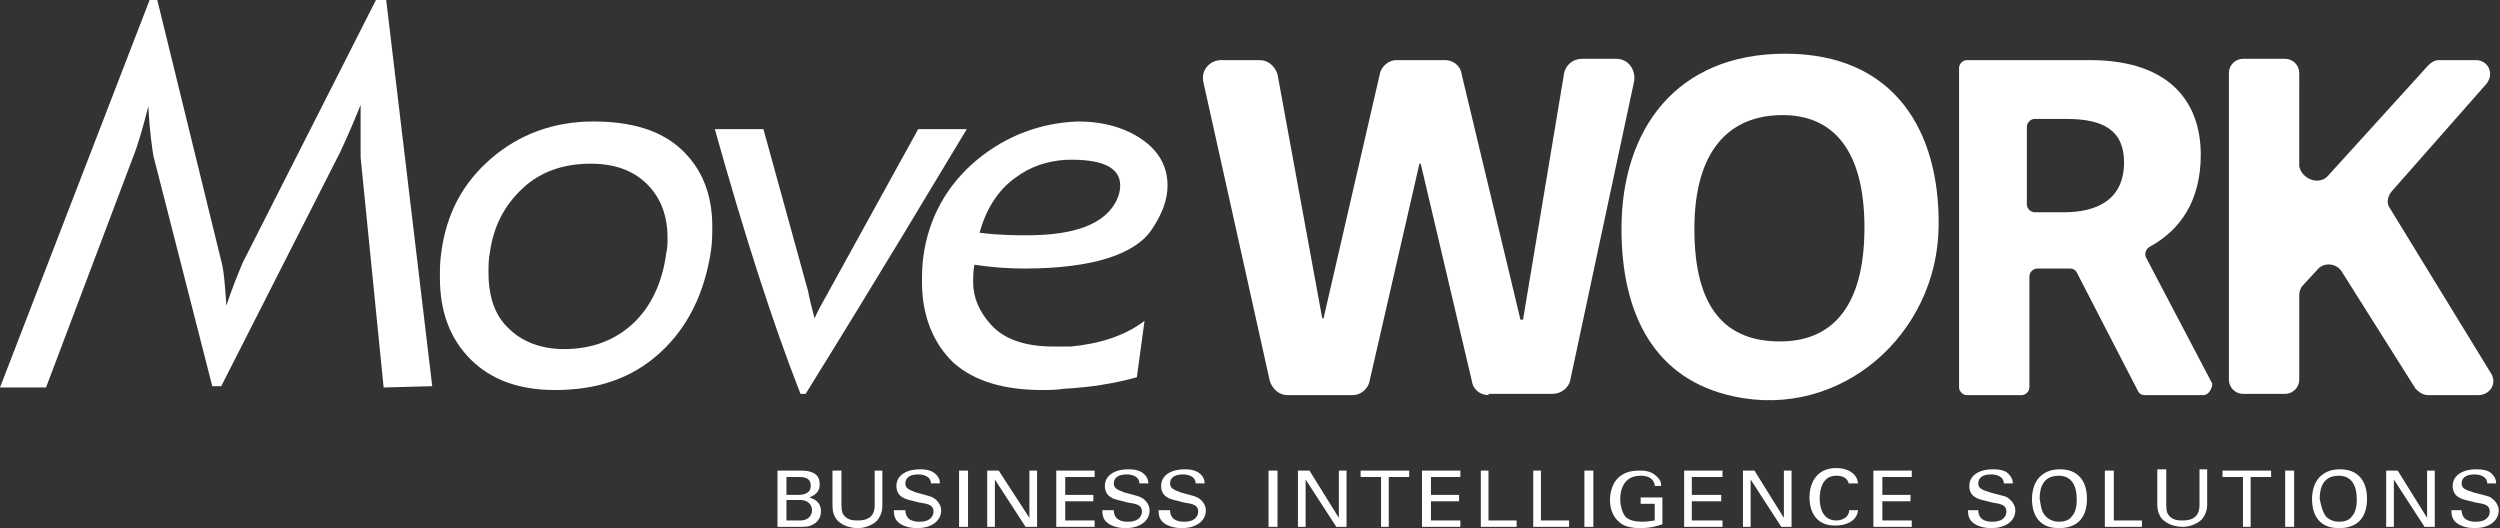 <?xml version="1.0" encoding="UTF-8"?> <svg xmlns="http://www.w3.org/2000/svg" xmlns:xlink="http://www.w3.org/1999/xlink" version="1.1" id="Calque_1" x="0px" y="0px" viewBox="0 0 195.5 41.3" style="enable-background:new 0 0 195.5 41.3;" xml:space="preserve" class="attachment-medium size-medium style-svg replaced-svg svg-replaced-0" width="195.5" height="41.3"><rect x="0" y="0" width="195.5" height="41.3" fill="#333333" stroke="none"/> <style type="text/css"> .st0{fill:#FFFFFF;} </style> <g> <path class="st0" d="M60.9,36.8h1.7c0.6,0,0.9,0.1,1.2,0.3c0.2,0.2,0.3,0.4,0.3,0.8c0,0.7-0.6,0.9-0.8,1c0.3,0.1,0.9,0.3,0.9,1.1 c0,0.6-0.4,0.9-0.6,1c-0.3,0.2-0.7,0.2-1.1,0.2h-1.7V36.8z M61.5,38.7h0.9c0.2,0,1,0,1-0.7c0-0.7-0.6-0.7-1-0.7h-0.9V38.7z M61.5,40.7h1.1c0.5,0,0.9-0.3,0.9-0.8c0-0.4-0.3-0.8-0.9-0.8h-1.1V40.7z" fill="#FFFFFF"></path> <path class="st0" d="M65.8,36.8v2.7c0,0.5,0.1,0.7,0.2,0.8c0.3,0.4,0.8,0.4,1.1,0.4c1.3,0,1.3-0.9,1.3-1.2v-2.7H69v2.7 c0,0.2,0,0.7-0.4,1.2c-0.5,0.5-1.2,0.6-1.5,0.6c-0.4,0-1.2-0.1-1.7-0.7c-0.1-0.2-0.3-0.4-0.3-1.1v-2.7H65.8z" fill="#FFFFFF"></path> <path class="st0" d="M70.8,39.9c0,0.3,0.1,0.9,1.1,0.9c1,0,1.1-0.6,1.1-0.8c0-0.5-0.4-0.6-1.1-0.7c-0.7-0.2-1-0.2-1.3-0.4 c-0.4-0.2-0.5-0.6-0.5-0.9c0-0.9,0.9-1.3,1.8-1.3c0.3,0,0.9,0,1.3,0.4c0.3,0.3,0.3,0.6,0.3,0.7h-0.7c0-0.5-0.5-0.7-1-0.7 c-0.7,0-1,0.3-1,0.7c0,0.4,0.3,0.5,0.8,0.7c1.1,0.3,1.2,0.3,1.5,0.5c0.4,0.3,0.5,0.7,0.5,0.9c0,0.8-0.7,1.4-1.9,1.4 c-0.4,0-1.1-0.1-1.5-0.5c-0.3-0.3-0.3-0.7-0.3-0.9H70.8z" fill="#FFFFFF"></path> <rect x="75" y="36.8" class="st0" width="0.7" height="4.4" fill="#FFFFFF"></rect> <polygon class="st0" points="77.2,36.8 78.1,36.8 80.5,40.5 80.5,36.8 81.1,36.8 81.1,41.2 80.2,41.2 77.8,37.5 77.8,41.2 77.2,41.2 " fill="#FFFFFF"></polygon> <polygon class="st0" points="82.6,36.8 85.6,36.8 85.6,37.3 83.3,37.3 83.3,38.7 85.5,38.7 85.5,39.2 83.3,39.2 83.3,40.7 85.6,40.7 85.6,41.2 82.6,41.2 " fill="#FFFFFF"></polygon> <path class="st0" d="M87.1,39.9c0,0.3,0.1,0.9,1.1,0.9c1,0,1.1-0.6,1.1-0.8c0-0.5-0.4-0.6-1.1-0.7c-0.7-0.2-1-0.2-1.3-0.4 c-0.4-0.2-0.5-0.6-0.5-0.9c0-0.9,0.9-1.3,1.8-1.3c0.3,0,0.9,0,1.3,0.4c0.3,0.3,0.3,0.6,0.3,0.7h-0.7c0-0.5-0.5-0.7-1-0.7 c-0.7,0-1,0.3-1,0.7c0,0.4,0.3,0.5,0.8,0.7c1.1,0.3,1.2,0.3,1.5,0.5c0.4,0.3,0.5,0.7,0.5,0.9c0,0.8-0.7,1.4-1.9,1.4 c-0.4,0-1.1-0.1-1.5-0.5c-0.3-0.3-0.3-0.7-0.3-0.9H87.1z" fill="#FFFFFF"></path> <path class="st0" d="M91.5,39.9c0,0.3,0.1,0.9,1.1,0.9c1,0,1.1-0.6,1.1-0.8c0-0.5-0.4-0.6-1.1-0.7c-0.7-0.2-1-0.2-1.3-0.4 c-0.4-0.2-0.5-0.6-0.5-0.9c0-0.9,0.9-1.3,1.8-1.3c0.3,0,0.9,0,1.3,0.4c0.3,0.3,0.3,0.6,0.3,0.7h-0.7c0-0.5-0.5-0.7-1-0.7 c-0.7,0-1,0.3-1,0.7c0,0.4,0.3,0.5,0.8,0.7c1.1,0.3,1.2,0.3,1.5,0.5c0.4,0.3,0.5,0.7,0.5,0.9c0,0.8-0.7,1.4-1.9,1.4 c-0.4,0-1.1-0.1-1.5-0.5c-0.3-0.3-0.3-0.7-0.3-0.9H91.5z" fill="#FFFFFF"></path> </g> <g> <path class="st0" d="M116.4,30.9c-0.6,0-1.2-0.4-1.3-1.1l-4-17h-0.1l-3.9,17c-0.1,0.6-0.7,1.1-1.3,1.1h-5.1c-0.7,0-1.2-0.5-1.4-1.1 L94.1,6.4c-0.2-0.9,0.5-1.7,1.4-1.7h3c0.7,0,1.2,0.5,1.4,1.1l3.5,19.1h0.1l4.4-19.1c0.1-0.6,0.7-1.1,1.3-1.1h3.8 c0.6,0,1.2,0.4,1.3,1.1l4.6,19.2h0.2l3.2-19.2c0.1-0.7,0.7-1.2,1.4-1.2h2.7c0.9,0,1.5,0.8,1.4,1.7l-5,23.4 c-0.1,0.6-0.7,1.1-1.4,1.1H116.4z" fill="#FFFFFF"></path> <path class="st0" d="M126.8,17.9c0-7.8,4.3-13.7,12.8-13.7c8.6,0,12.1,6.1,12,13.5c-0.1,8.5-7.7,15.1-16,13.3 C129.4,29.7,126.8,24.6,126.8,17.9 M145.8,17.8c0-6-2.4-8.8-6.4-8.8c-4.2,0-6.9,2.8-6.9,8.9c0,6.3,2.5,8.8,6.7,8.8 C143.1,26.7,145.8,24.2,145.8,17.8" fill="#FFFFFF"></path> <path class="st0" d="M172.3,30.9h-4.6c-0.2,0-0.4-0.1-0.5-0.3l-4.8-9.3c-0.1-0.2-0.3-0.3-0.5-0.3h-2.6c-0.3,0-0.6,0.3-0.6,0.6v8.7 c0,0.3-0.3,0.6-0.6,0.6h-4.3c-0.3,0-0.6-0.3-0.6-0.6v-25c0-0.3,0.3-0.6,0.6-0.6h9.6c6.5,0,8.7,3.5,8.7,7.4c0,3.6-1.6,5.9-4,7.2 c-0.3,0.2-0.4,0.5-0.3,0.8l5.2,9.9C173,30.4,172.7,30.9,172.3,30.9 M161.4,16.6c2.6,0,4.7-1,4.7-3.9c0-2.5-1.6-3.4-4.5-3.4h-2.5 c-0.3,0-0.6,0.3-0.6,0.6V16c0,0.3,0.3,0.6,0.6,0.6H161.4z" fill="#FFFFFF"></path> <path class="st0" d="M182,13.8l7.9-8.7c0.2-0.2,0.5-0.4,0.8-0.4h2.9c1,0,1.5,1.1,0.8,1.9l-7.4,8.4c-0.3,0.4-0.4,0.9-0.1,1.3 l7.9,12.9c0.5,0.8-0.1,1.7-1,1.7h-3.9c-0.4,0-0.7-0.2-1-0.5l-5.8-9.2c-0.4-0.6-1.3-0.7-1.8-0.2l-1.2,1.3c-0.2,0.2-0.3,0.5-0.3,0.8 v6.6c0,0.6-0.5,1.1-1.1,1.1h-3.3c-0.6,0-1.1-0.5-1.1-1.1v-24c0-0.6,0.5-1.1,1.1-1.1h3.3c0.6,0,1.1,0.5,1.1,1.1V13 C180,14,181.3,14.5,182,13.8" fill="#FFFFFF"></path> <path class="st0" d="M30,30.3l-1.8-18c0-0.5,0-1.9,0-4.1c-0.4,1-0.9,2.2-1.6,3.7l-9.3,18.3h-0.7l-4.6-18c-0.1-0.6-0.3-1.9-0.4-3.9 c-0.4,1.6-0.8,3-1.2,4L3.6,30.3H0L11.7,0l0.6,0l5,20.4c0.2,0.7,0.3,1.9,0.4,3.5c0.5-1.5,1-2.7,1.3-3.4L29.4,0l0.8,0l3.6,30.2 L30,30.3z" fill="#FFFFFF"></path> <path class="st0" d="M43.4,30.5c-2.8,0-5-0.8-6.6-2.4c-1.6-1.6-2.4-3.7-2.4-6.4c0-0.6,0-1.2,0.1-1.9c0.4-3.1,1.7-5.5,3.9-7.4 c2.2-1.9,4.9-2.9,8-2.9c3,0,5.3,0.7,6.9,2.2s2.4,3.5,2.4,6c0,0.6,0,1.2-0.1,1.9c-0.5,3.3-1.8,6-4,8C49.4,29.6,46.7,30.5,43.4,30.5 M46.2,12.8c-2.1,0-3.9,0.6-5.3,1.9c-1.4,1.3-2.3,2.9-2.6,5.1c-0.1,0.5-0.1,1-0.1,1.5c0,1.9,0.5,3.4,1.6,4.4c1,1,2.5,1.6,4.3,1.6 c2.2,0,4-0.7,5.4-2c1.4-1.3,2.3-3.2,2.6-5.5c0.1-0.4,0.1-0.8,0.1-1.2c0-1.7-0.5-3.1-1.6-4.2C49.5,13.3,48,12.8,46.2,12.8" fill="#FFFFFF"></path> <path class="st0" d="M63,30.8h-0.4c-2.2-5.6-4.4-12.5-6.7-20.7h3.8l3.5,12.7c0.1,0.6,0.3,1.3,0.5,2.1c0.2-0.5,0.6-1.2,1.1-2.1 l7-12.7h3.8C73,14.4,68.9,21.3,63,30.8" fill="#FFFFFF"></path> <path class="st0" d="M76.2,20.7c-0.1,0.5-0.1,1-0.1,1.4c0,1.2,0.5,2.3,1.4,3.3c1,1.1,2.6,1.7,4.9,1.7c0.4,0,0.9,0,1.3,0 c2.2-0.2,4.2-0.8,5.8-2l-0.6,4.4c-1.8,0.5-3.7,0.8-5.7,0.9c-0.6,0.1-1.2,0.1-1.7,0.1c-3,0-5.3-0.7-6.9-2.1 c-1.6-1.5-2.5-3.7-2.5-6.3c0-0.6,0-1.3,0.1-2c0.4-3,1.8-5.6,4.2-7.6c2.3-1.9,5-2.9,7.9-3c2,0,3.7,0.5,5,1.4c1.3,0.9,2,2.1,2,3.6 c0,1.1-0.4,2.2-1.2,3.4c-1.3,2-4.7,3.1-10,3.1C78.8,21,77.5,20.9,76.2,20.7 M83.3,12.5c-1.4,0.1-2.7,0.5-3.9,1.4 c-1.4,1-2.3,2.5-2.8,4.3c1.6,0.2,2.8,0.2,3.7,0.2c3.8,0,6.1-0.9,7-2.7c0.2-0.4,0.3-0.8,0.3-1.2C87.6,13.1,86.2,12.4,83.3,12.5" fill="#FFFFFF"></path> </g> <rect x="99.2" y="36.8" class="st0" width="0.7" height="4.4" fill="#FFFFFF"></rect> <polygon class="st0" points="104.7,36.8 104.7,40.5 102.4,36.8 101.5,36.8 101.5,41.2 102.1,41.2 102.1,37.5 104.5,41.2 105.3,41.2 105.3,36.8 " fill="#FFFFFF"></polygon> <polygon class="st0" points="106.4,36.8 106.4,37.3 108,37.3 108,41.2 108.6,41.2 108.6,37.3 110.2,37.3 110.2,36.8 " fill="#FFFFFF"></polygon> <polygon class="st0" points="111.2,36.8 111.2,41.2 114.2,41.2 114.2,40.7 111.9,40.7 111.9,39.2 114.1,39.2 114.1,38.7 111.9,38.7 111.9,37.3 114.2,37.3 114.2,36.8 " fill="#FFFFFF"></polygon> <polygon class="st0" points="115.8,36.8 115.8,41.2 118.6,41.2 118.6,40.7 116.4,40.7 116.4,36.8 " fill="#FFFFFF"></polygon> <polygon class="st0" points="119.9,36.8 119.9,41.2 122.7,41.2 122.7,40.7 120.5,40.7 120.5,36.8 " fill="#FFFFFF"></polygon> <rect x="123.9" y="36.8" class="st0" width="0.7" height="4.4" fill="#FFFFFF"></rect> <g> <path class="st0" d="M129.4,37.9c-0.1-0.4-0.4-0.7-1.1-0.7c-0.4,0-0.8,0.1-1.1,0.4c-0.4,0.4-0.5,1-0.5,1.4c0,0.4,0.1,1,0.4,1.4 c0.3,0.3,0.8,0.4,1.3,0.4c0.5,0,0.9-0.1,1-0.1v-1.3h-1.1v-0.5h1.7V41c-0.3,0.1-0.9,0.3-1.7,0.3c-0.9,0-1.4-0.2-1.7-0.5 c-0.5-0.4-0.7-1.1-0.7-1.7c0-0.4,0.1-1.5,1-2c0.5-0.3,1.1-0.3,1.3-0.3c0.4,0,0.9,0,1.4,0.5c0.3,0.3,0.3,0.5,0.3,0.7H129.4z" fill="#FFFFFF"></path> <polygon class="st0" points="131.7,36.8 134.7,36.8 134.7,37.3 132.3,37.3 132.3,38.7 134.6,38.7 134.6,39.2 132.3,39.2 132.3,40.7 134.7,40.7 134.7,41.2 131.7,41.2 " fill="#FFFFFF"></polygon> <polygon class="st0" points="136.3,36.8 137.2,36.8 139.5,40.5 139.5,36.8 140.1,36.8 140.1,41.2 139.3,41.2 136.9,37.5 136.9,41.2 136.3,41.2 " fill="#FFFFFF"></polygon> <path class="st0" d="M144.6,38c0-0.2-0.1-0.8-1-0.8c-1.1,0-1.3,1.1-1.3,1.8c0,0.8,0.3,1.7,1.3,1.7c0.3,0,0.6-0.1,0.8-0.3 c0.2-0.2,0.2-0.4,0.2-0.5h0.7c-0.1,0.9-1,1.2-1.8,1.2c-1.7,0-2-1.4-2-2.2c0-0.9,0.4-2.3,2.1-2.3c0.7,0,1.6,0.3,1.7,1.2H144.6z" fill="#FFFFFF"></path> <polygon class="st0" points="146.5,36.8 149.5,36.8 149.5,37.3 147.2,37.3 147.2,38.7 149.4,38.7 149.4,39.2 147.2,39.2 147.2,40.7 149.5,40.7 149.5,41.2 146.5,41.2 " fill="#FFFFFF"></polygon> <path class="st0" d="M154.7,39.9c0,0.3,0.1,0.9,1.1,0.9c1,0,1.1-0.6,1.1-0.8c0-0.5-0.4-0.6-1.1-0.7c-0.7-0.2-1-0.2-1.3-0.4 c-0.4-0.2-0.5-0.6-0.5-0.9c0-0.9,0.9-1.3,1.8-1.3c0.3,0,1,0,1.3,0.4c0.3,0.3,0.3,0.6,0.3,0.7h-0.7c0-0.5-0.5-0.7-1-0.7 c-0.7,0-1,0.3-1,0.7c0,0.4,0.3,0.5,0.9,0.7c1.1,0.3,1.3,0.3,1.5,0.5c0.4,0.3,0.5,0.7,0.5,0.9c0,0.8-0.7,1.4-1.9,1.4 c-0.4,0-1.1-0.1-1.5-0.5c-0.3-0.3-0.3-0.7-0.3-0.9H154.7z" fill="#FFFFFF"></path> <path class="st0" d="M159.5,37.3c0.5-0.5,1.1-0.6,1.6-0.6c1.3,0,2.1,0.8,2.1,2.3c0,1.2-0.5,2.3-2.2,2.3c-1.6,0-2.1-1.1-2.1-2.3 C158.9,38.6,159,37.8,159.5,37.3 M160,40.4c0.3,0.3,0.7,0.4,1,0.4c0.4,0,0.8-0.1,1-0.4c0.4-0.4,0.4-1.1,0.4-1.4 c0-1-0.4-1.8-1.4-1.8c-1.2,0-1.5,0.9-1.5,1.8C159.6,39.5,159.6,40,160,40.4" fill="#FFFFFF"></path> <polygon class="st0" points="164.6,36.8 165.3,36.8 165.3,40.7 167.5,40.7 167.5,41.2 164.6,41.2 " fill="#FFFFFF"></polygon> <path class="st0" d="M169.4,36.8v2.7c0,0.5,0.1,0.7,0.2,0.8c0.3,0.4,0.8,0.4,1.1,0.4c1.3,0,1.3-0.9,1.3-1.3v-2.7h0.6v2.7 c0,0.2,0,0.7-0.4,1.2c-0.5,0.5-1.2,0.6-1.5,0.6c-0.4,0-1.2-0.1-1.7-0.7c-0.1-0.2-0.3-0.4-0.3-1.1v-2.7H169.4z" fill="#FFFFFF"></path> <polygon class="st0" points="175.4,41.2 175.4,37.3 173.8,37.3 173.8,36.8 177.6,36.8 177.6,37.3 176,37.3 176,41.2 " fill="#FFFFFF"></polygon> <rect x="178.7" y="36.8" class="st0" width="0.7" height="4.4" fill="#FFFFFF"></rect> <path class="st0" d="M181.4,37.3c0.5-0.5,1.1-0.6,1.6-0.6c1.3,0,2.1,0.8,2.1,2.3c0,1.2-0.5,2.3-2.2,2.3c-1.6,0-2.1-1.1-2.1-2.3 C180.8,38.6,180.9,37.8,181.4,37.3 M181.9,40.4c0.3,0.3,0.7,0.4,1,0.4c0.4,0,0.8-0.1,1-0.4c0.4-0.4,0.4-1.1,0.4-1.4 c0-1-0.4-1.8-1.4-1.8c-1.2,0-1.5,0.9-1.5,1.8C181.5,39.5,181.6,40,181.9,40.4" fill="#FFFFFF"></path> <polygon class="st0" points="186.6,36.8 187.5,36.8 189.8,40.5 189.8,36.8 190.4,36.8 190.4,41.2 189.6,41.2 187.2,37.5 187.2,41.2 186.6,41.2 " fill="#FFFFFF"></polygon> <path class="st0" d="M192.5,39.9c0,0.3,0.1,0.9,1.1,0.9c1,0,1.1-0.6,1.1-0.8c0-0.5-0.4-0.6-1.1-0.7c-0.7-0.2-1-0.2-1.3-0.4 c-0.4-0.2-0.5-0.6-0.5-0.9c0-0.9,0.9-1.3,1.8-1.3c0.3,0,1,0,1.3,0.4c0.3,0.3,0.3,0.6,0.3,0.7h-0.7c0-0.5-0.5-0.7-1-0.7 c-0.7,0-1,0.3-1,0.7c0,0.4,0.3,0.5,0.9,0.7c1.1,0.3,1.3,0.3,1.5,0.5c0.4,0.3,0.5,0.7,0.5,0.9c0,0.8-0.7,1.4-1.9,1.4 c-0.4,0-1.1-0.1-1.5-0.5c-0.3-0.3-0.3-0.7-0.3-0.9H192.5z" fill="#FFFFFF"></path> </g> </svg> 